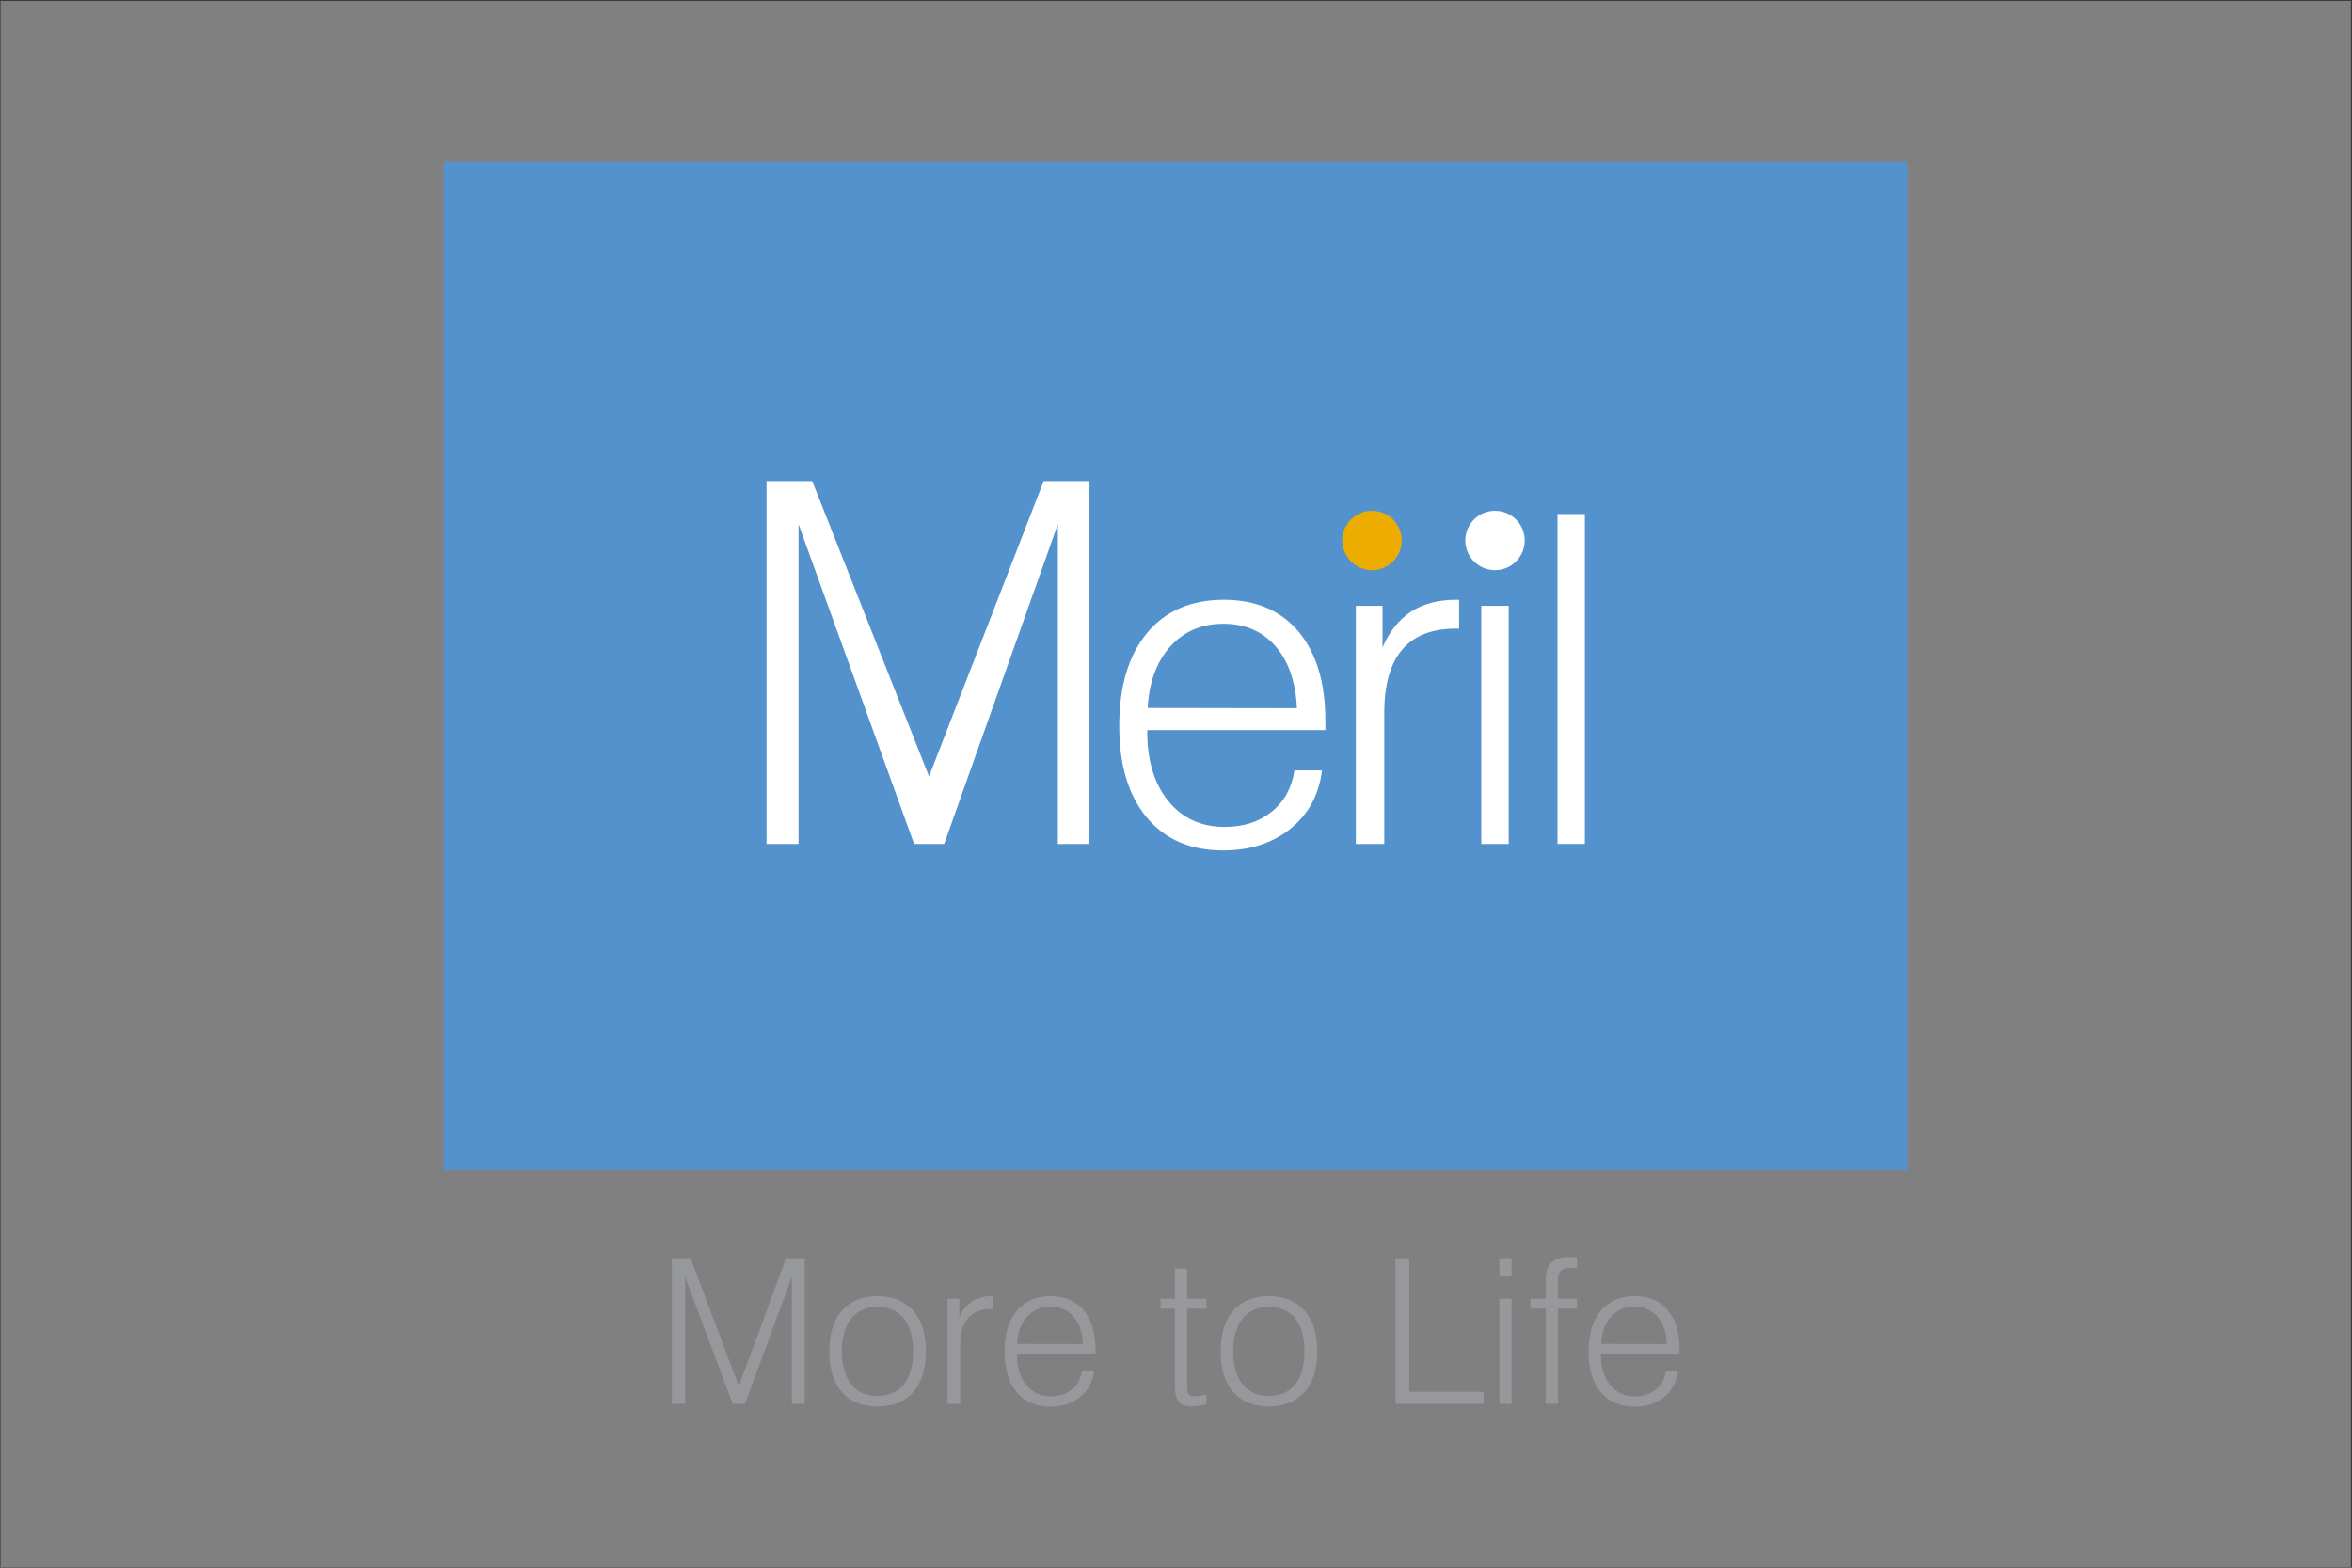 <?xml version="1.0" encoding="UTF-8" standalone="no"?> <svg xmlns:dc="http://purl.org/dc/elements/1.1/" xmlns:cc="http://creativecommons.org/ns#" xmlns:rdf="http://www.w3.org/1999/02/22-rdf-syntax-ns#" xmlns:svg="http://www.w3.org/2000/svg" xmlns="http://www.w3.org/2000/svg" viewBox="0 0 1728 1152" height="1152" width="1728" xml:space="preserve" id="svg2" version="1.1"><rect x="0" y="0" width="1728" height="1152" fill="#808080" stroke="none"/><defs id="defs6"></defs><g transform="matrix(1.333,0,0,-1.333,0,1152)" id="g10"><path id="path12" style="fill:none;stroke:#373535;stroke-width:0.567;stroke-linecap:butt;stroke-linejoin:miter;stroke-miterlimit:22.926;stroke-dasharray:none;stroke-opacity:1" d="M 0,864 H 1296 V 0 H 0 Z"></path><g id="g14"><path id="path16" style="fill:#5492cd;fill-opacity:1;fill-rule:nonzero;stroke:none" d="M 1051.431,219.166 H 244.569 v 556.068 h 806.862 z"></path><path id="path18" style="fill:#ffffff;fill-opacity:1;fill-rule:nonzero;stroke:none" d="m 632.568,473.925 82.242,-0.13 c -0.662,14.493 -4.597,25.872 -11.8,34.163 -7.21,8.255 -16.775,12.395 -28.712,12.395 -12.013,0 -21.794,-4.19 -29.31,-12.571 -7.545,-8.409 -11.685,-19.699 -12.42,-33.857 z m -0.255,-12.203 v -0.763 c 0,-16.026 3.873,-28.828 11.62,-38.328 7.736,-9.5 18.096,-14.263 31.114,-14.263 10.274,0 18.885,2.783 25.807,8.334 6.908,5.562 11.109,13.143 12.585,22.794 h 15.188 c -1.638,-13.348 -7.405,-24.04 -17.283,-32.042 -9.882,-8.039 -22.316,-12.063 -37.288,-12.063 -17.87,0 -31.862,6.059 -41.985,18.161 -10.119,12.103 -15.188,28.878 -15.188,50.377 0,21.909 5.079,38.965 15.252,51.244 10.173,12.279 24.306,18.402 42.417,18.402 17.6,0 31.33,-5.882 41.182,-17.578 9.817,-11.732 14.756,-28.155 14.756,-49.221 v -5.054 z"></path><path id="path20" style="fill:#ffffff;fill-opacity:1;fill-rule:nonzero;stroke:none" d="m 747.285,398.969 v 131.287 h 14.694 v -23 c 3.783,8.838 9.028,15.404 15.731,19.774 6.721,4.342 14.961,6.552 24.767,6.552 h 1.725 v -15.926 h -1.98 c -13.093,0 -22.899,-3.874 -29.436,-11.606 -6.555,-7.747 -9.831,-19.328 -9.831,-34.706 v -72.375 z"></path><path id="path22" style="fill:#ffffff;fill-opacity:1;fill-rule:nonzero;stroke:none" d="m 816.438,530.249 h 15.087 V 398.962 H 816.438 Z"></path><path id="path24" style="fill:#ffffff;fill-opacity:1;fill-rule:nonzero;stroke:none" d="m 858.423,580.856 h 15.087 V 398.976 h -15.087 z"></path><path id="path26" style="fill:#ffffff;fill-opacity:1;fill-rule:nonzero;stroke:none" d="M 422.491,398.969 V 599.01 h 25.17 L 512.048,436.203 575.23,599.01 h 25.195 V 398.969 H 583.063 V 575.276 l -62.67,-176.307 H 503.819 L 440.12,575.276 V 398.969 Z"></path><path id="path28" style="fill:#ecad00;fill-opacity:1;fill-rule:nonzero;stroke:none" d="m 772.559,566.269 c 0,-9.053 -7.34,-16.369 -16.383,-16.369 -9.043,0 -16.368,7.315 -16.368,16.369 0,9.029 7.326,16.369 16.368,16.369 9.043,0 16.383,-7.34 16.383,-16.369"></path><path id="path30" style="fill:#ffffff;fill-opacity:1;fill-rule:nonzero;stroke:none" d="m 840.352,566.269 c 0,-9.053 -7.34,-16.369 -16.372,-16.369 -9.054,0 -16.369,7.315 -16.369,16.369 0,9.029 7.315,16.369 16.369,16.369 9.032,0 16.372,-7.34 16.372,-16.369"></path><path id="path32" style="fill:#96989b;fill-opacity:1;fill-rule:nonzero;stroke:none" d="m 370.344,90.329 v 80.258 h 10.306 l 26.567,-70.51 25.989,70.51 h 10.362 V 90.329 h -7.143 v 69.969 L 410.639,90.329 h -6.808 l -26.232,69.969 V 90.329 Z m 93.653,28.892 c 0,-7.777 1.711,-13.823 5.152,-18.103 3.424,-4.297 8.261,-6.436 14.475,-6.436 6.269,0 11.124,2.121 14.548,6.381 3.404,4.242 5.115,10.307 5.115,18.158 0,7.831 -1.711,13.897 -5.115,18.175 -3.424,4.261 -8.279,6.399 -14.548,6.399 -6.214,0 -11.051,-2.139 -14.475,-6.436 -3.441,-4.28 -5.152,-10.326 -5.152,-18.139 z m -6.921,0 c 0,9.693 2.326,17.189 6.958,22.51 4.633,5.321 11.163,7.981 19.59,7.981 8.465,0 15.032,-2.66 19.702,-7.981 4.67,-5.321 6.995,-12.817 6.995,-22.51 0,-9.637 -2.325,-17.098 -6.977,-22.399 -4.651,-5.302 -11.218,-7.944 -19.72,-7.944 -8.427,0 -14.957,2.642 -19.59,7.926 -4.633,5.283 -6.958,12.744 -6.958,22.418 z m 65.207,-28.892 v 57.933 h 6.492 v -10.158 c 1.656,3.889 3.982,6.791 6.94,8.726 2.958,1.915 6.604,2.883 10.92,2.883 h 0.763 v -7.032 h -0.874 c -5.768,0 -10.103,-1.711 -12.986,-5.117 -2.883,-3.422 -4.335,-8.521 -4.335,-15.31 V 90.329 Z m 38.194,27.682 v -0.335 c 0,-7.087 1.711,-12.725 5.117,-16.929 3.423,-4.186 7.999,-6.287 13.73,-6.287 4.539,0 8.334,1.227 11.386,3.684 3.051,2.436 4.911,5.803 5.562,10.046 h 6.697 c -0.725,-5.879 -3.275,-10.587 -7.628,-14.121 -4.353,-3.534 -9.84,-5.301 -16.445,-5.301 -7.888,0 -14.064,2.66 -18.53,7.998 -4.464,5.34 -6.697,12.745 -6.697,22.232 0,9.656 2.252,17.19 6.736,22.604 4.482,5.415 10.716,8.112 18.714,8.112 7.759,0 13.823,-2.587 18.158,-7.759 4.335,-5.191 6.511,-12.427 6.511,-21.728 v -2.215 z m 0.112,5.358 36.277,-0.055 c -0.297,6.418 -2.028,11.441 -5.209,15.106 -3.163,3.665 -7.386,5.488 -12.65,5.488 -5.303,0 -9.619,-1.86 -12.949,-5.562 -3.33,-3.72 -5.152,-8.707 -5.469,-14.977 z m 93.652,41.525 v -16.633 h 10.716 v -5.47 h -10.716 v -42.212 c 0,-2.475 0.316,-4.111 0.931,-4.911 0.615,-0.8 1.711,-1.209 3.312,-1.209 0.688,0 1.47,0.074 2.344,0.204 0.874,0.13 2.232,0.39 4.074,0.8 l 0.056,-5.358 c -1.636,-0.428 -3.125,-0.745 -4.464,-0.931 -1.34,-0.204 -2.605,-0.298 -3.814,-0.298 -3.33,0 -5.693,0.837 -7.069,2.53 -1.378,1.694 -2.066,4.745 -2.066,9.172 v 42.212 h -7.906 v 5.47 h 7.906 v 16.633 z m 25.451,-45.673 c 0,-7.777 1.711,-13.823 5.152,-18.103 3.424,-4.297 8.261,-6.436 14.475,-6.436 6.269,0 11.125,2.121 14.548,6.381 3.404,4.242 5.115,10.307 5.115,18.158 0,7.831 -1.711,13.897 -5.115,18.175 -3.424,4.261 -8.279,6.399 -14.548,6.399 -6.214,0 -11.051,-2.139 -14.475,-6.436 -3.441,-4.28 -5.152,-10.326 -5.152,-18.139 z m -6.922,0 c 0,9.693 2.325,17.189 6.958,22.51 4.633,5.321 11.163,7.981 19.59,7.981 8.465,0 15.032,-2.66 19.702,-7.981 4.67,-5.321 6.995,-12.817 6.995,-22.51 0,-9.637 -2.326,-17.098 -6.977,-22.399 -4.651,-5.302 -11.218,-7.944 -19.72,-7.944 -8.427,0 -14.957,2.642 -19.59,7.926 -4.633,5.283 -6.958,12.744 -6.958,22.418 z m 96.369,-28.892 v 80.258 h 7.591 V 96.915 h 40.966 v -6.585 z m 57.264,70.212 v 10.046 h 6.697 v -10.046 z m 0,-70.212 v 57.933 h 6.697 V 90.329 Z m 25.561,0 v 52.463 h -8.484 v 5.47 h 8.484 v 10.585 c 0,4.354 1.098,7.535 3.275,9.526 2.177,1.99 5.674,2.995 10.473,2.995 0.521,0 1.041,-0.019 1.619,-0.074 0.558,-0.057 1.172,-0.168 1.823,-0.298 v -5.991 c -0.149,0 -0.353,0.018 -0.651,0.057 -1.452,0.111 -2.475,0.168 -3.051,0.168 -2.493,0 -4.261,-0.522 -5.266,-1.564 -1.023,-1.023 -1.526,-2.865 -1.526,-5.469 v -9.935 h 10.493 v -5.47 h -10.493 V 90.329 Z m 30.381,27.682 v -0.335 c 0,-7.087 1.711,-12.725 5.117,-16.929 3.422,-4.186 7.998,-6.287 13.73,-6.287 4.539,0 8.334,1.227 11.386,3.684 3.051,2.436 4.911,5.803 5.562,10.046 h 6.697 c -0.725,-5.879 -3.275,-10.587 -7.628,-14.121 -4.354,-3.534 -9.841,-5.301 -16.445,-5.301 -7.888,0 -14.065,2.66 -18.53,7.998 -4.464,5.34 -6.697,12.745 -6.697,22.232 0,9.656 2.252,17.19 6.736,22.604 4.482,5.415 10.716,8.112 18.715,8.112 7.759,0 13.823,-2.587 18.158,-7.759 4.335,-5.191 6.511,-12.427 6.511,-21.728 v -2.215 z m 0.112,5.358 36.277,-0.055 c -0.296,6.418 -2.028,11.441 -5.209,15.106 -3.163,3.665 -7.386,5.488 -12.65,5.488 -5.302,0 -9.619,-1.86 -12.949,-5.562 -3.33,-3.72 -5.152,-8.707 -5.469,-14.977"></path></g></g></svg> 
